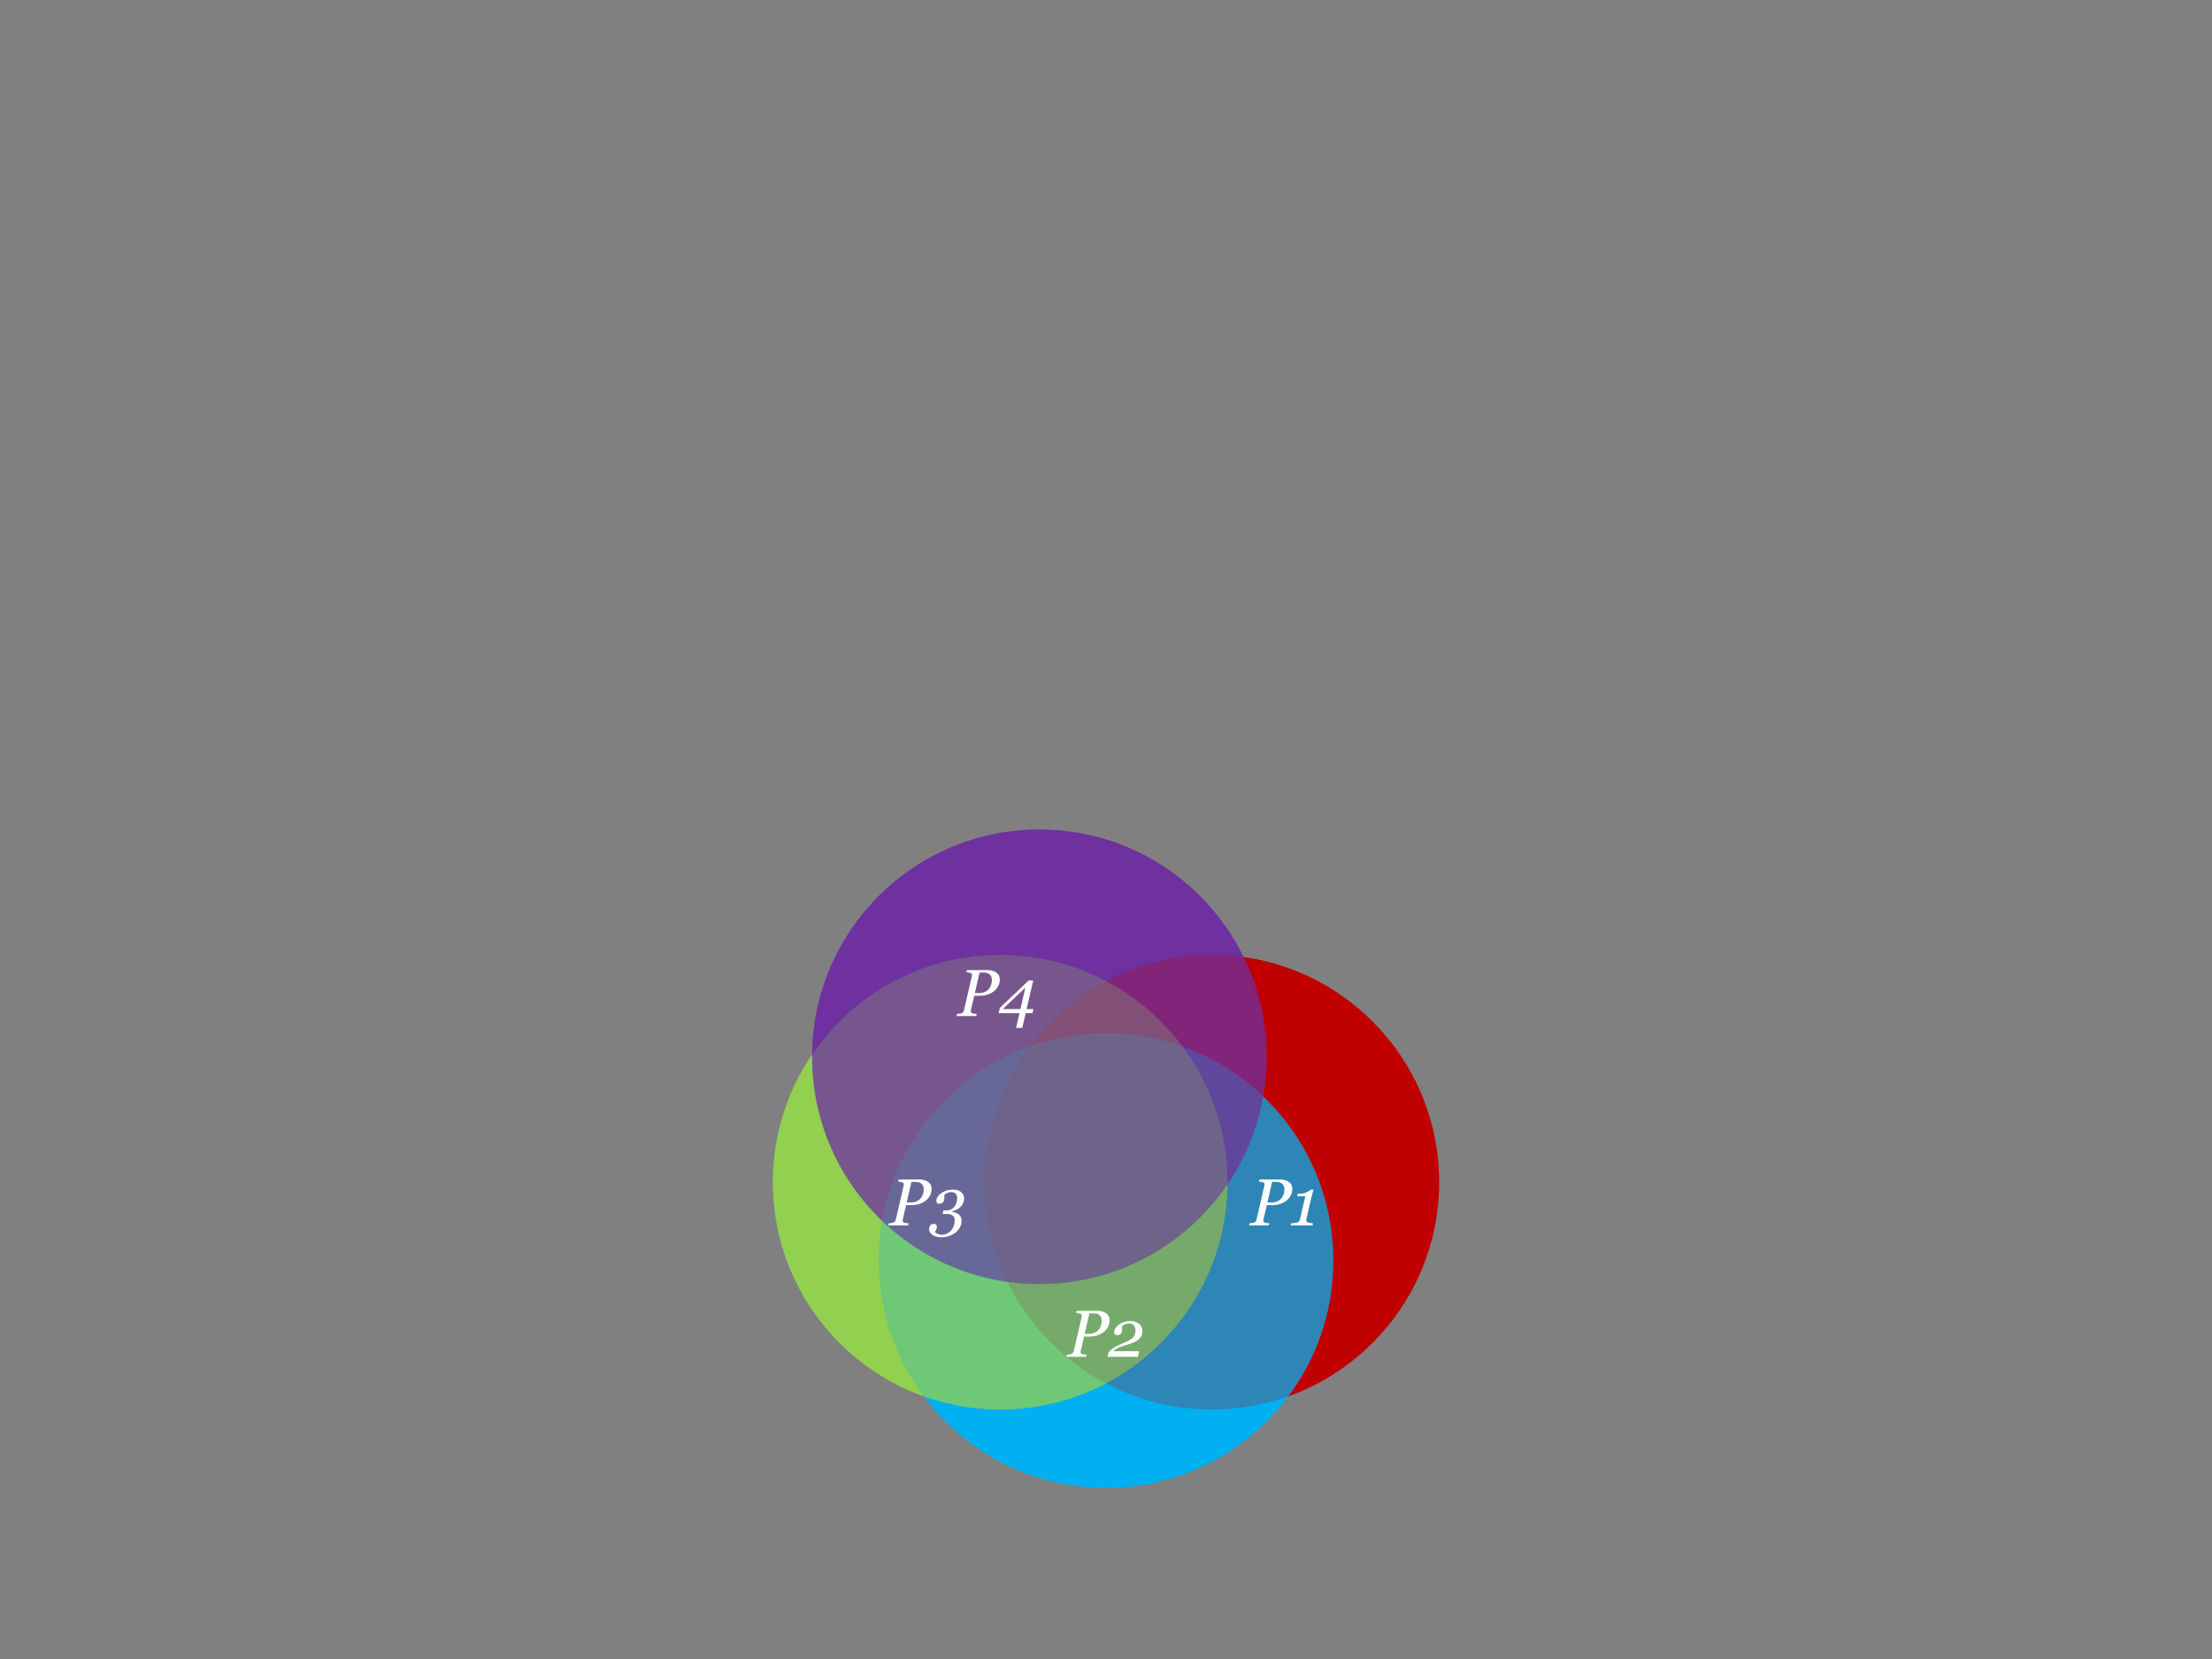 <?xml version="1.0" encoding="UTF-8" standalone="no"?>
<!DOCTYPE svg PUBLIC "-//W3C//DTD SVG 1.1//EN" "http://www.w3.org/Graphics/SVG/1.1/DTD/svg11.dtd">
<svg width="100%" height="100%" viewBox="0 0 1600 1200" version="1.1" xmlns="http://www.w3.org/2000/svg" xmlns:xlink="http://www.w3.org/1999/xlink" xml:space="preserve" xmlns:serif="http://www.serif.com/" style="fill-rule:evenodd;clip-rule:evenodd;stroke-linejoin:round;stroke-miterlimit:2;">
    <rect x="0" y="0" width="1600" height="1200" fill="#808080" stroke="none"/>
    <g transform="matrix(1,0,0,1,160,145.984)">
        <g transform="matrix(0,1,1,0,465.669,272.598)">
            <ellipse cx="436.535" cy="250.866" rx="164.409" ry="164.409" style="fill:rgb(192,0,0);"/>
        </g>
        <g transform="matrix(0,1,1,0,445.827,405.827)">
            <ellipse cx="360" cy="194.173" rx="164.409" ry="164.409" style="fill:rgb(0,176,240);"/>
        </g>
        <g transform="matrix(0,1,1,0,312.598,425.669)">
            <ellipse cx="283.465" cy="250.866" rx="164.409" ry="164.409" style="fill:rgb(146,208,80);"/>
        </g>
        <g transform="matrix(0,1,1,0,250.236,306.614)">
            <ellipse cx="311.811" cy="341.575" rx="164.409" ry="164.409" style="fill:rgb(112,48,160);"/>
        </g>
        <g transform="matrix(0,1,1,0,465.669,272.598)">
            <ellipse cx="436.535" cy="250.866" rx="164.409" ry="164.409" style="fill:rgb(192,0,0);fill-opacity:0.4;"/>
        </g>
        <g transform="matrix(0,1,1,0,445.827,405.827)">
            <ellipse cx="360" cy="194.173" rx="164.409" ry="164.409" style="fill:rgb(0,176,240);fill-opacity:0.4;"/>
        </g>
        <g transform="matrix(0,1,1,0,312.598,425.669)">
            <ellipse cx="283.465" cy="250.866" rx="164.409" ry="164.409" style="fill:rgb(146,208,80);fill-opacity:0.4;"/>
        </g>
        <g transform="matrix(0,1,1,0,250.236,306.614)">
            <ellipse cx="311.811" cy="341.575" rx="164.409" ry="164.409" style="fill:rgb(112,48,160);fill-opacity:0.4;"/>
        </g>
        <g transform="matrix(1,0,0,1,280,420)">
            <path d="M283.192,142.405C283.192,144.296 282.774,145.983 281.938,147.468C281.103,148.952 280.028,150.187 278.716,151.171C277.341,152.202 275.802,152.98 274.099,153.503C272.396,154.026 270.614,154.288 268.755,154.288L264.7,154.288L262.31,164.554C262.278,164.694 262.255,164.843 262.239,164.999C262.224,165.155 262.216,165.288 262.216,165.398C262.216,165.741 262.278,166.046 262.403,166.312C262.528,166.577 262.778,166.788 263.153,166.944C263.388,167.054 263.86,167.155 264.571,167.249C265.282,167.343 265.919,167.398 266.481,167.413L266.13,168.96L251.856,168.96L252.208,167.413C252.599,167.382 253.153,167.327 253.872,167.249C254.591,167.171 255.114,167.069 255.442,166.944C256.005,166.726 256.431,166.409 256.72,165.995C257.009,165.581 257.208,165.101 257.317,164.554L262.919,140.319C262.95,140.179 262.978,140.023 263.001,139.851C263.024,139.679 263.036,139.515 263.036,139.358C263.036,139.03 262.974,138.733 262.849,138.468C262.724,138.202 262.489,137.999 262.146,137.858C261.646,137.671 261.114,137.53 260.552,137.437C259.989,137.343 259.474,137.28 259.005,137.249L259.356,135.702L274.146,135.702C276.817,135.702 278.993,136.3 280.673,137.495C282.353,138.69 283.192,140.327 283.192,142.405ZM275.692,148.757C276.333,147.835 276.786,146.855 277.052,145.815C277.317,144.776 277.45,143.804 277.45,142.898C277.45,142.179 277.353,141.499 277.157,140.858C276.962,140.218 276.63,139.64 276.161,139.124C275.692,138.624 275.091,138.23 274.356,137.94C273.622,137.651 272.7,137.507 271.591,137.507L268.544,137.507L265.146,152.366L267.794,152.366C269.606,152.366 271.169,152.065 272.481,151.464C273.794,150.862 274.864,149.96 275.692,148.757Z" style="fill:white;fill-rule:nonzero;"/>
            <path d="M307.522,163.898L306.819,166.851L301.897,166.851L299.436,177.515L294.936,177.515L297.397,166.851L282.326,166.851L283.264,163.007L304.053,143.202L307.358,143.202L302.576,163.898L307.522,163.898ZM301.639,148.429L285.326,163.898L298.076,163.898L301.639,148.429Z" style="fill:white;fill-rule:nonzero;"/>
        </g>
        <g transform="matrix(1,0,0,1,280,420)">
            <path d="M233.899,293.845C233.899,295.736 233.481,297.423 232.645,298.908C231.809,300.392 230.735,301.627 229.422,302.611C228.047,303.642 226.508,304.42 224.805,304.943C223.102,305.466 221.32,305.728 219.461,305.728L215.406,305.728L213.016,315.994C212.985,316.134 212.961,316.283 212.945,316.439C212.93,316.595 212.922,316.728 212.922,316.838C212.922,317.181 212.985,317.486 213.11,317.752C213.235,318.017 213.485,318.228 213.86,318.384C214.094,318.494 214.567,318.595 215.278,318.689C215.988,318.783 216.625,318.838 217.188,318.853L216.836,320.4L202.563,320.4L202.914,318.853C203.305,318.822 203.86,318.767 204.578,318.689C205.297,318.611 205.82,318.509 206.149,318.384C206.711,318.166 207.137,317.849 207.426,317.435C207.715,317.021 207.914,316.541 208.024,315.994L213.625,291.759C213.656,291.619 213.684,291.463 213.707,291.291C213.731,291.119 213.742,290.955 213.742,290.798C213.742,290.47 213.68,290.173 213.555,289.908C213.43,289.642 213.195,289.439 212.852,289.298C212.352,289.111 211.82,288.97 211.258,288.877C210.695,288.783 210.18,288.72 209.711,288.689L210.063,287.142L224.852,287.142C227.524,287.142 229.699,287.74 231.379,288.935C233.059,290.13 233.899,291.767 233.899,293.845ZM226.399,300.197C227.039,299.275 227.492,298.295 227.758,297.255C228.024,296.216 228.156,295.244 228.156,294.338C228.156,293.619 228.059,292.939 227.863,292.298C227.668,291.658 227.336,291.08 226.867,290.564C226.399,290.064 225.797,289.67 225.063,289.38C224.328,289.091 223.406,288.947 222.297,288.947L219.25,288.947L215.852,303.806L218.5,303.806C220.313,303.806 221.875,303.505 223.188,302.904C224.5,302.302 225.57,301.4 226.399,300.197Z" style="fill:white;fill-rule:nonzero;"/>
            <path d="M255.767,296.798C256.345,297.423 256.755,298.111 256.997,298.861C257.24,299.611 257.361,300.345 257.361,301.064C257.361,301.845 257.197,302.716 256.869,303.677C256.54,304.638 256.072,305.494 255.462,306.244C254.79,307.072 253.9,307.834 252.79,308.529C251.681,309.224 250.322,309.783 248.712,310.205L248.572,310.58C249.322,310.642 250.115,310.81 250.951,311.084C251.787,311.357 252.533,311.728 253.189,312.197C253.876,312.697 254.439,313.341 254.876,314.13C255.314,314.92 255.533,315.861 255.533,316.955C255.533,318.736 255.122,320.373 254.302,321.865C253.482,323.357 252.408,324.611 251.079,325.627C249.689,326.689 248.115,327.509 246.357,328.088C244.599,328.666 242.72,328.955 240.72,328.955C238.204,328.955 236.126,328.396 234.486,327.279C232.845,326.162 232.025,324.783 232.025,323.142C232.025,322.127 232.314,321.228 232.892,320.447C233.47,319.666 234.244,319.275 235.212,319.275C236.072,319.275 236.704,319.482 237.111,319.896C237.517,320.31 237.72,320.775 237.72,321.291C237.72,321.963 237.54,322.654 237.181,323.365C236.822,324.076 236.533,324.666 236.314,325.134C236.392,325.244 236.548,325.416 236.783,325.65C237.017,325.884 237.345,326.111 237.767,326.33C238.189,326.548 238.716,326.74 239.349,326.904C239.982,327.068 240.712,327.15 241.54,327.15C242.572,327.15 243.638,326.912 244.74,326.435C245.841,325.959 246.806,325.291 247.634,324.431C248.509,323.509 249.212,322.412 249.744,321.138C250.275,319.865 250.54,318.338 250.54,316.556C250.54,315.119 250.068,314.021 249.122,313.263C248.177,312.505 246.79,312.127 244.962,312.127L241.822,312.127L242.431,309.525L244.517,309.525C246.923,309.525 248.829,308.677 250.236,306.982C251.642,305.287 252.345,303.181 252.345,300.666C252.345,299.244 251.986,298.162 251.267,297.42C250.548,296.677 249.478,296.306 248.056,296.306C246.962,296.306 245.97,296.513 245.079,296.927C244.189,297.341 243.509,297.806 243.04,298.322C243.04,298.494 243.048,298.763 243.064,299.13C243.079,299.498 243.087,299.892 243.087,300.314C243.087,301.814 242.775,302.916 242.15,303.619C241.525,304.322 240.587,304.673 239.337,304.673C238.572,304.673 238.037,304.474 237.732,304.076C237.427,303.677 237.275,303.181 237.275,302.588C237.275,301.681 237.54,300.783 238.072,299.892C238.603,299.002 239.415,298.127 240.509,297.267C241.478,296.502 242.728,295.849 244.259,295.31C245.79,294.771 247.431,294.502 249.181,294.502C250.775,294.502 252.115,294.716 253.201,295.146C254.287,295.576 255.142,296.127 255.767,296.798Z" style="fill:white;fill-rule:nonzero;"/>
        </g>
        <g transform="matrix(1,0,0,1,280,420)">
            <path d="M362.631,388.885C362.631,390.776 362.213,392.463 361.377,393.948C360.541,395.432 359.467,396.667 358.154,397.651C356.779,398.682 355.24,399.46 353.537,399.983C351.834,400.506 350.053,400.768 348.193,400.768L344.139,400.768L341.748,411.034C341.717,411.174 341.693,411.323 341.678,411.479C341.662,411.635 341.654,411.768 341.654,411.878C341.654,412.221 341.717,412.526 341.842,412.792C341.967,413.057 342.217,413.268 342.592,413.424C342.826,413.534 343.299,413.635 344.01,413.729C344.721,413.823 345.357,413.878 345.92,413.893L345.568,415.44L331.295,415.44L331.646,413.893C332.037,413.862 332.592,413.807 333.31,413.729C334.029,413.651 334.553,413.549 334.881,413.424C335.443,413.206 335.869,412.889 336.158,412.475C336.447,412.061 336.646,411.581 336.756,411.034L342.357,386.799C342.389,386.659 342.416,386.503 342.439,386.331C342.463,386.159 342.475,385.995 342.475,385.838C342.475,385.51 342.412,385.213 342.287,384.948C342.162,384.682 341.928,384.479 341.584,384.338C341.084,384.151 340.553,384.01 339.99,383.917C339.428,383.823 338.912,383.76 338.443,383.729L338.795,382.182L353.584,382.182C356.256,382.182 358.432,382.78 360.111,383.975C361.791,385.17 362.631,386.807 362.631,388.885ZM355.131,395.237C355.771,394.315 356.225,393.335 356.49,392.295C356.756,391.256 356.889,390.284 356.889,389.378C356.889,388.659 356.791,387.979 356.596,387.338C356.4,386.698 356.068,386.12 355.6,385.604C355.131,385.104 354.529,384.71 353.795,384.42C353.06,384.131 352.139,383.987 351.029,383.987L347.982,383.987L344.584,398.846L347.232,398.846C349.045,398.846 350.607,398.545 351.92,397.944C353.232,397.342 354.303,396.44 355.131,395.237Z" style="fill:white;fill-rule:nonzero;"/>
            <path d="M386.351,396.878C386.351,398.596 385.929,400.045 385.085,401.225C384.241,402.405 383.093,403.409 381.64,404.237C380.546,404.862 379.277,405.413 377.831,405.889C376.386,406.366 374.796,406.862 373.062,407.378C371.577,407.815 370.144,408.358 368.761,409.006C367.378,409.655 366.241,410.44 365.351,411.362L384.03,411.362L383.07,415.44L361.109,415.44L361.882,412.253C362.351,411.628 362.913,411.018 363.57,410.424C364.226,409.831 364.999,409.253 365.89,408.69C366.671,408.206 367.542,407.729 368.503,407.26C369.464,406.792 370.507,406.338 371.632,405.901C373.085,405.338 374.355,404.788 375.441,404.249C376.527,403.71 377.445,403.159 378.195,402.596C379.335,401.753 380.144,400.835 380.62,399.842C381.097,398.85 381.335,397.69 381.335,396.362C381.335,394.815 380.913,393.592 380.07,392.694C379.226,391.795 378.132,391.346 376.788,391.346C375.491,391.346 374.39,391.573 373.484,392.026C372.577,392.479 371.945,392.963 371.585,393.479C371.585,393.667 371.597,393.932 371.62,394.276C371.644,394.62 371.655,395.034 371.655,395.518C371.655,396.924 371.382,397.975 370.835,398.67C370.288,399.366 369.413,399.713 368.21,399.713C367.351,399.713 366.753,399.514 366.417,399.116C366.081,398.717 365.913,398.229 365.913,397.651C365.913,396.729 366.198,395.795 366.769,394.85C367.339,393.905 368.148,393.026 369.195,392.213C370.21,391.417 371.429,390.772 372.851,390.28C374.273,389.788 375.812,389.542 377.468,389.542C380.124,389.542 382.269,390.198 383.902,391.51C385.534,392.823 386.351,394.612 386.351,396.878Z" style="fill:white;fill-rule:nonzero;"/>
        </g>
        <g transform="matrix(1,0,0,1,280,420)">
            <path d="M494.789,293.845C494.789,295.736 494.371,297.423 493.535,298.908C492.699,300.392 491.625,301.627 490.312,302.611C488.937,303.642 487.398,304.42 485.695,304.943C483.992,305.466 482.211,305.728 480.351,305.728L476.297,305.728L473.906,315.994C473.875,316.134 473.851,316.283 473.836,316.439C473.82,316.595 473.812,316.728 473.812,316.838C473.812,317.181 473.875,317.486 474,317.752C474.125,318.017 474.375,318.228 474.75,318.384C474.984,318.494 475.457,318.595 476.168,318.689C476.879,318.783 477.515,318.838 478.078,318.853L477.726,320.4L463.453,320.4L463.804,318.853C464.195,318.822 464.75,318.767 465.468,318.689C466.187,318.611 466.711,318.509 467.039,318.384C467.601,318.166 468.027,317.849 468.316,317.435C468.605,317.021 468.804,316.541 468.914,315.994L474.515,291.759C474.547,291.619 474.574,291.463 474.597,291.291C474.621,291.119 474.633,290.955 474.633,290.798C474.633,290.47 474.57,290.173 474.445,289.908C474.32,289.642 474.086,289.439 473.742,289.298C473.242,289.111 472.711,288.97 472.148,288.877C471.586,288.783 471.07,288.72 470.601,288.689L470.953,287.142L485.742,287.142C488.414,287.142 490.59,287.74 492.269,288.935C493.949,290.13 494.789,291.767 494.789,293.845ZM487.289,300.197C487.929,299.275 488.383,298.295 488.648,297.255C488.914,296.216 489.047,295.244 489.047,294.338C489.047,293.619 488.949,292.939 488.754,292.298C488.558,291.658 488.226,291.08 487.758,290.564C487.289,290.064 486.687,289.67 485.953,289.38C485.218,289.091 484.297,288.947 483.187,288.947L480.14,288.947L476.742,303.806L479.39,303.806C481.203,303.806 482.765,303.505 484.078,302.904C485.39,302.302 486.461,301.4 487.289,300.197Z" style="fill:white;fill-rule:nonzero;"/>
            <path d="M510.071,294.502C509.743,295.673 509.384,297.013 508.993,298.521C508.603,300.029 508.337,301.095 508.196,301.72L504.962,315.736C504.931,315.861 504.907,315.994 504.892,316.134C504.876,316.275 504.868,316.408 504.868,316.533C504.868,316.939 504.962,317.279 505.149,317.552C505.337,317.826 505.563,318.025 505.829,318.15C506.142,318.306 506.735,318.455 507.61,318.595C508.485,318.736 509.188,318.822 509.72,318.853L509.345,320.4L493.548,320.4L493.923,318.853C494.407,318.822 495.153,318.755 496.161,318.654C497.169,318.552 497.876,318.447 498.282,318.338C498.704,318.213 499.118,317.935 499.524,317.505C499.931,317.076 500.196,316.572 500.321,315.994L504.165,299.306L498.329,299.306L498.751,297.455L500.04,297.455C501.665,297.455 503.188,297.177 504.61,296.623C506.032,296.068 507.204,295.361 508.126,294.502L510.071,294.502Z" style="fill:white;fill-rule:nonzero;"/>
        </g>
    </g>
</svg>
